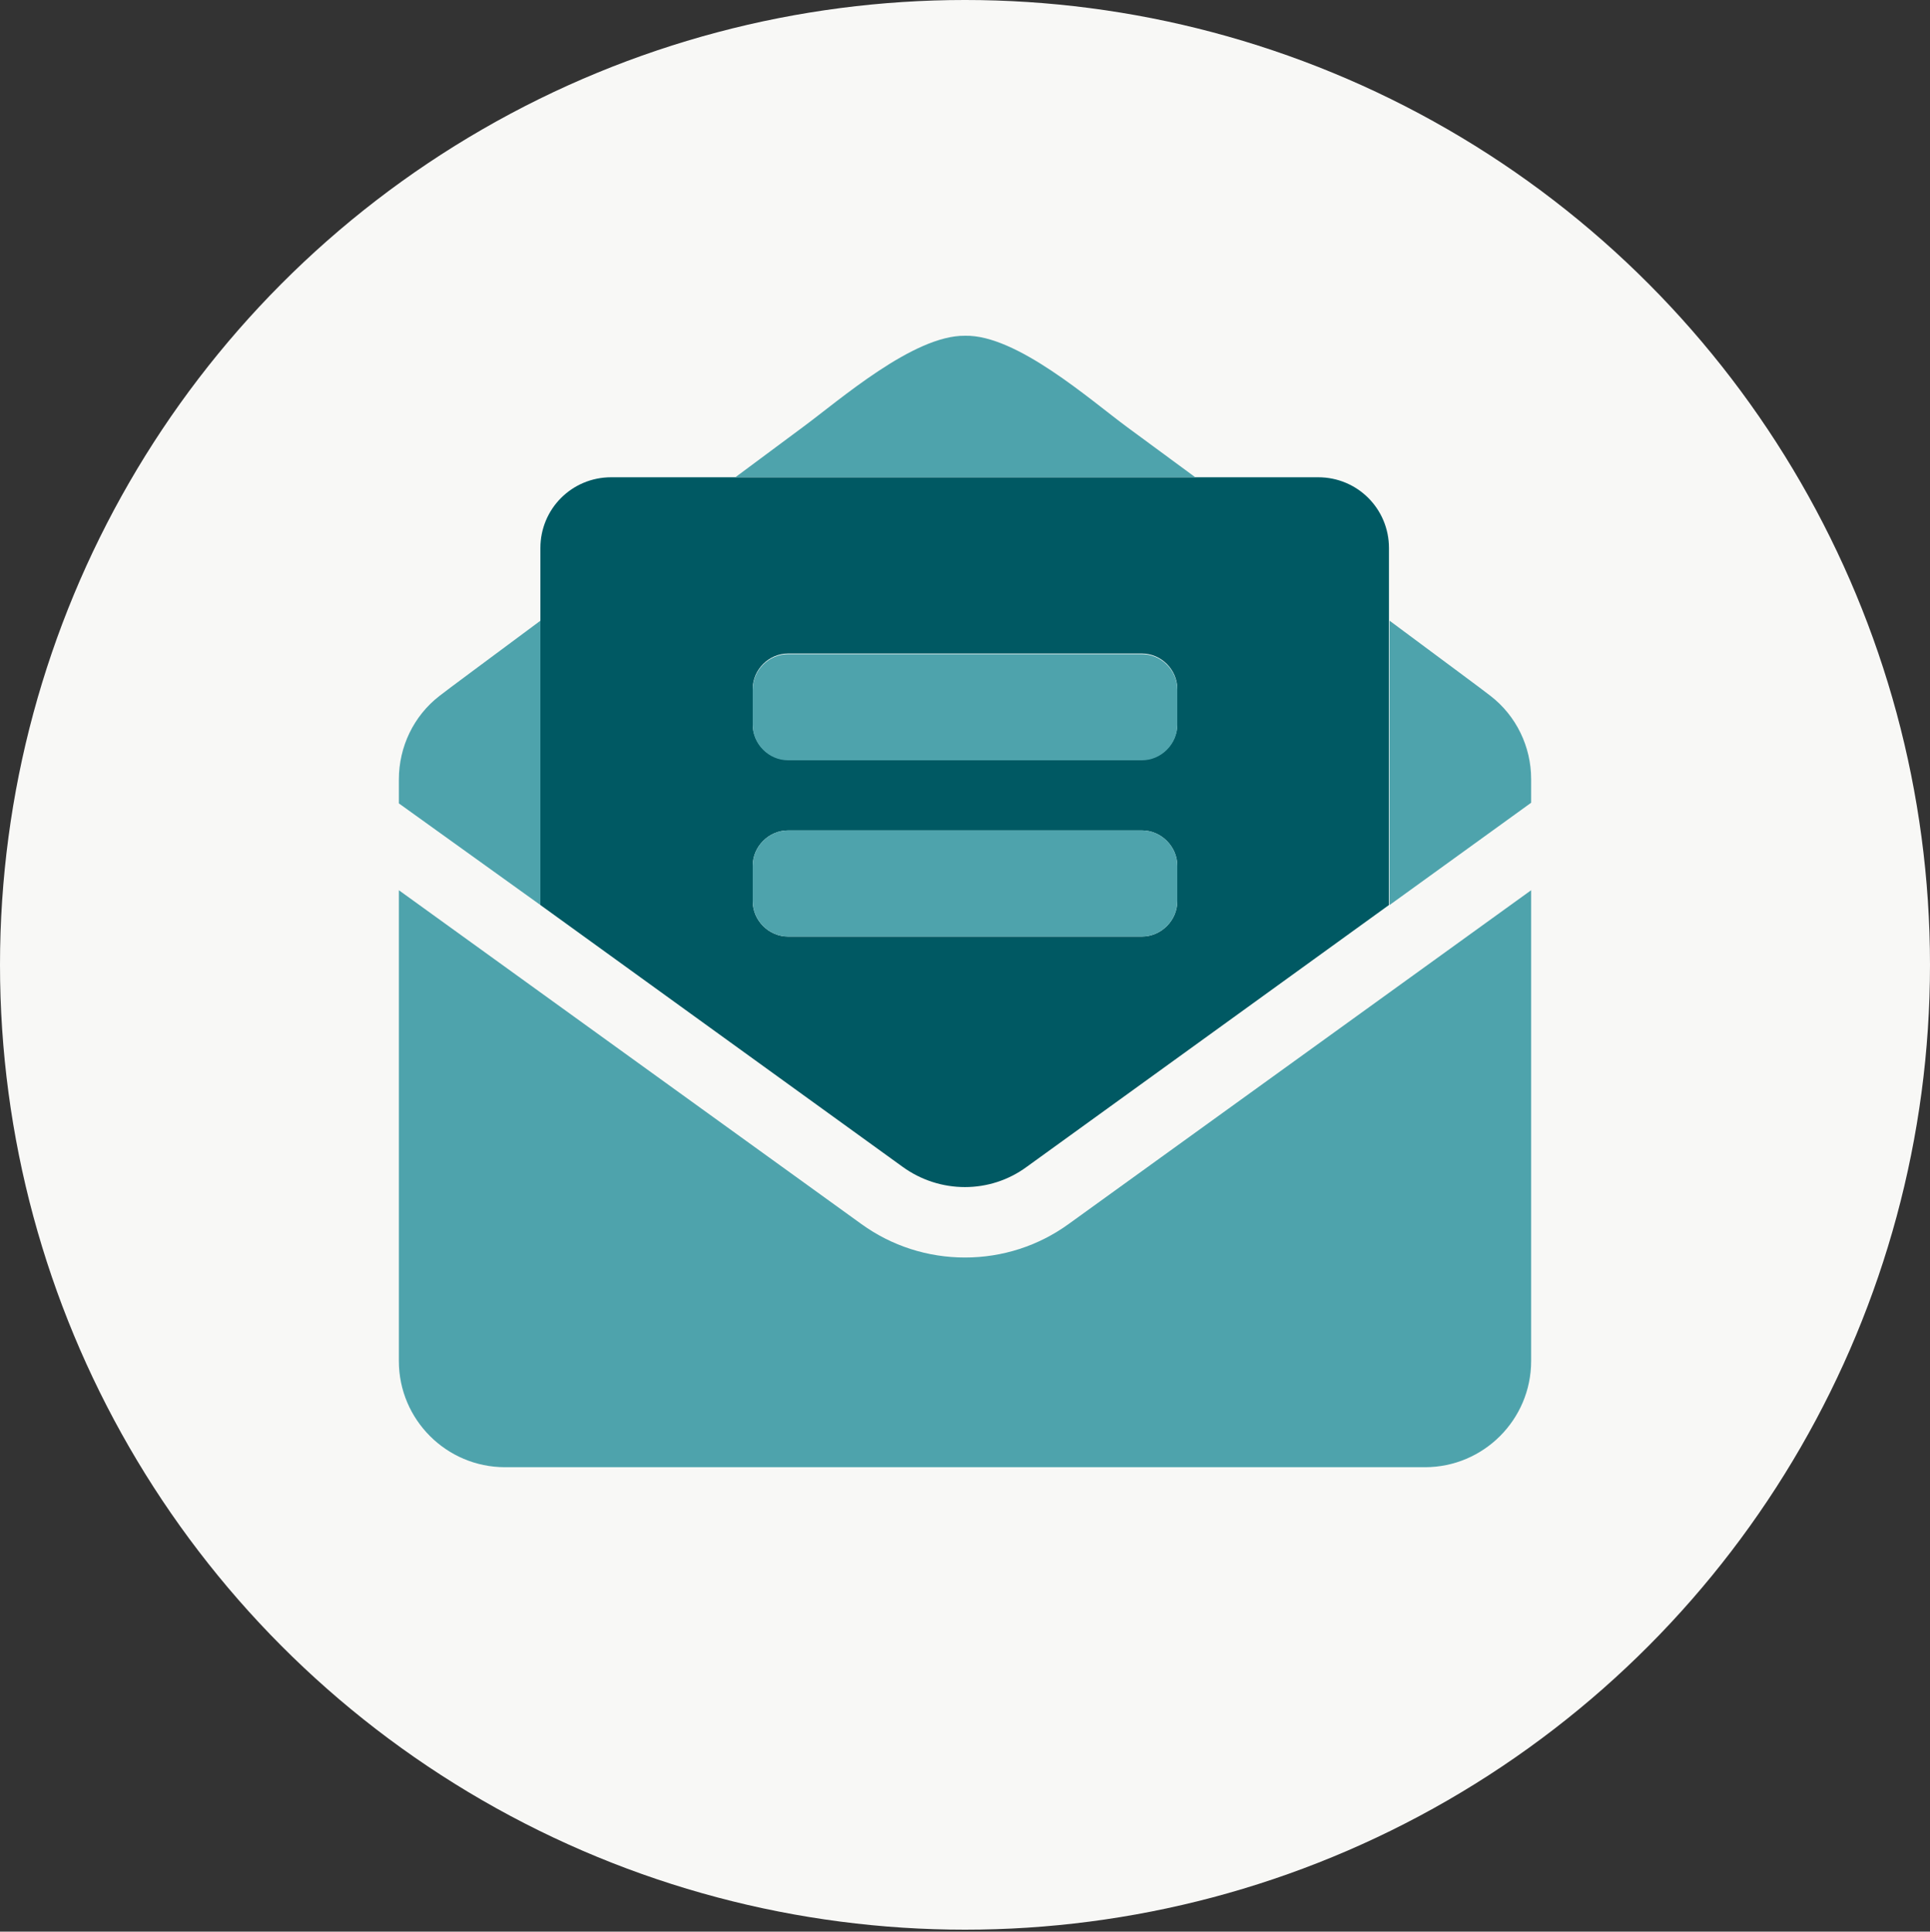 <?xml version="1.0" encoding="UTF-8"?> <!-- Generator: Adobe Illustrator 25.1.0, SVG Export Plug-In . SVG Version: 6.00 Build 0) --> <svg xmlns="http://www.w3.org/2000/svg" xmlns:xlink="http://www.w3.org/1999/xlink" version="1.1" id="Layer_1" x="0px" y="0px" viewBox="0 0 300 300.3" style="enable-background:new 0 0 300 300.3;" xml:space="preserve"><rect x="0" y="0" width="300" height="300.3" fill="#333333" stroke="none"/> <style type="text/css"> .st0{fill:#F8F8F6;} .st1{fill:#005963;} .st2{fill:#4EA3AC;} </style> <g id="White_circle"> <circle class="st0" cx="150" cy="150" r="150"></circle> </g> <g id="Icons"> <path class="st1" d="M84,140.7l56.3,40.7c5.8,4.2,13.6,4.2,19.3,0l56.3-40.7V85.2c0-6.1-4.9-11-11-11H95c-6.1,0-11,4.9-11,11V140.7 z M117,107.1c0-3,2.5-5.5,5.5-5.5h55c3,0,5.5,2.5,5.5,5.5v5.5c0,3-2.5,5.5-5.5,5.5h-55c-3,0-5.5-2.5-5.5-5.5V107.1z M117,134.6 c0-3,2.5-5.5,5.5-5.5h55c3,0,5.5,2.5,5.5,5.5v5.5c0,3-2.5,5.5-5.5,5.5h-55c-3,0-5.5-2.5-5.5-5.5V134.6z"></path> <path class="st2" d="M183,107.2c0-3-2.5-5.5-5.5-5.5h-55c-3,0-5.5,2.5-5.5,5.5v5.5c0,3,2.5,5.5,5.5,5.5h55c3,0,5.5-2.5,5.5-5.5 V107.2z M177.5,129.1h-55c-3,0-5.5,2.5-5.5,5.5v5.5c0,3,2.5,5.5,5.5,5.5h55c3,0,5.5-2.5,5.5-5.5v-5.5 C183,131.6,180.5,129.1,177.5,129.1z M175.2,66.4C169.5,62.2,158,52,150,52.2c-8-0.1-19.5,10-25.2,14.2l-10.5,7.8h71.5L175.2,66.4z M84,96.5c-8.2,6.1-14.7,10.9-15.7,11.7c-4,3.1-6.3,7.9-6.3,13v3.7l22,15.8V96.5z M231.7,108.2c-1-0.8-7.5-5.6-15.7-11.7v44.2 l22-15.9v-3.7C238,116.1,235.7,111.3,231.7,108.2z M150,195.5c-5.8,0-11.4-1.8-16.1-5.2L62,138.4v73.2c0,9.1,7.4,16.5,16.5,16.5 h143c9.1,0,16.5-7.4,16.5-16.5l0,0v-73.2l-71.9,51.9C161.4,193.7,155.8,195.5,150,195.5z"></path> </g> </svg> 
